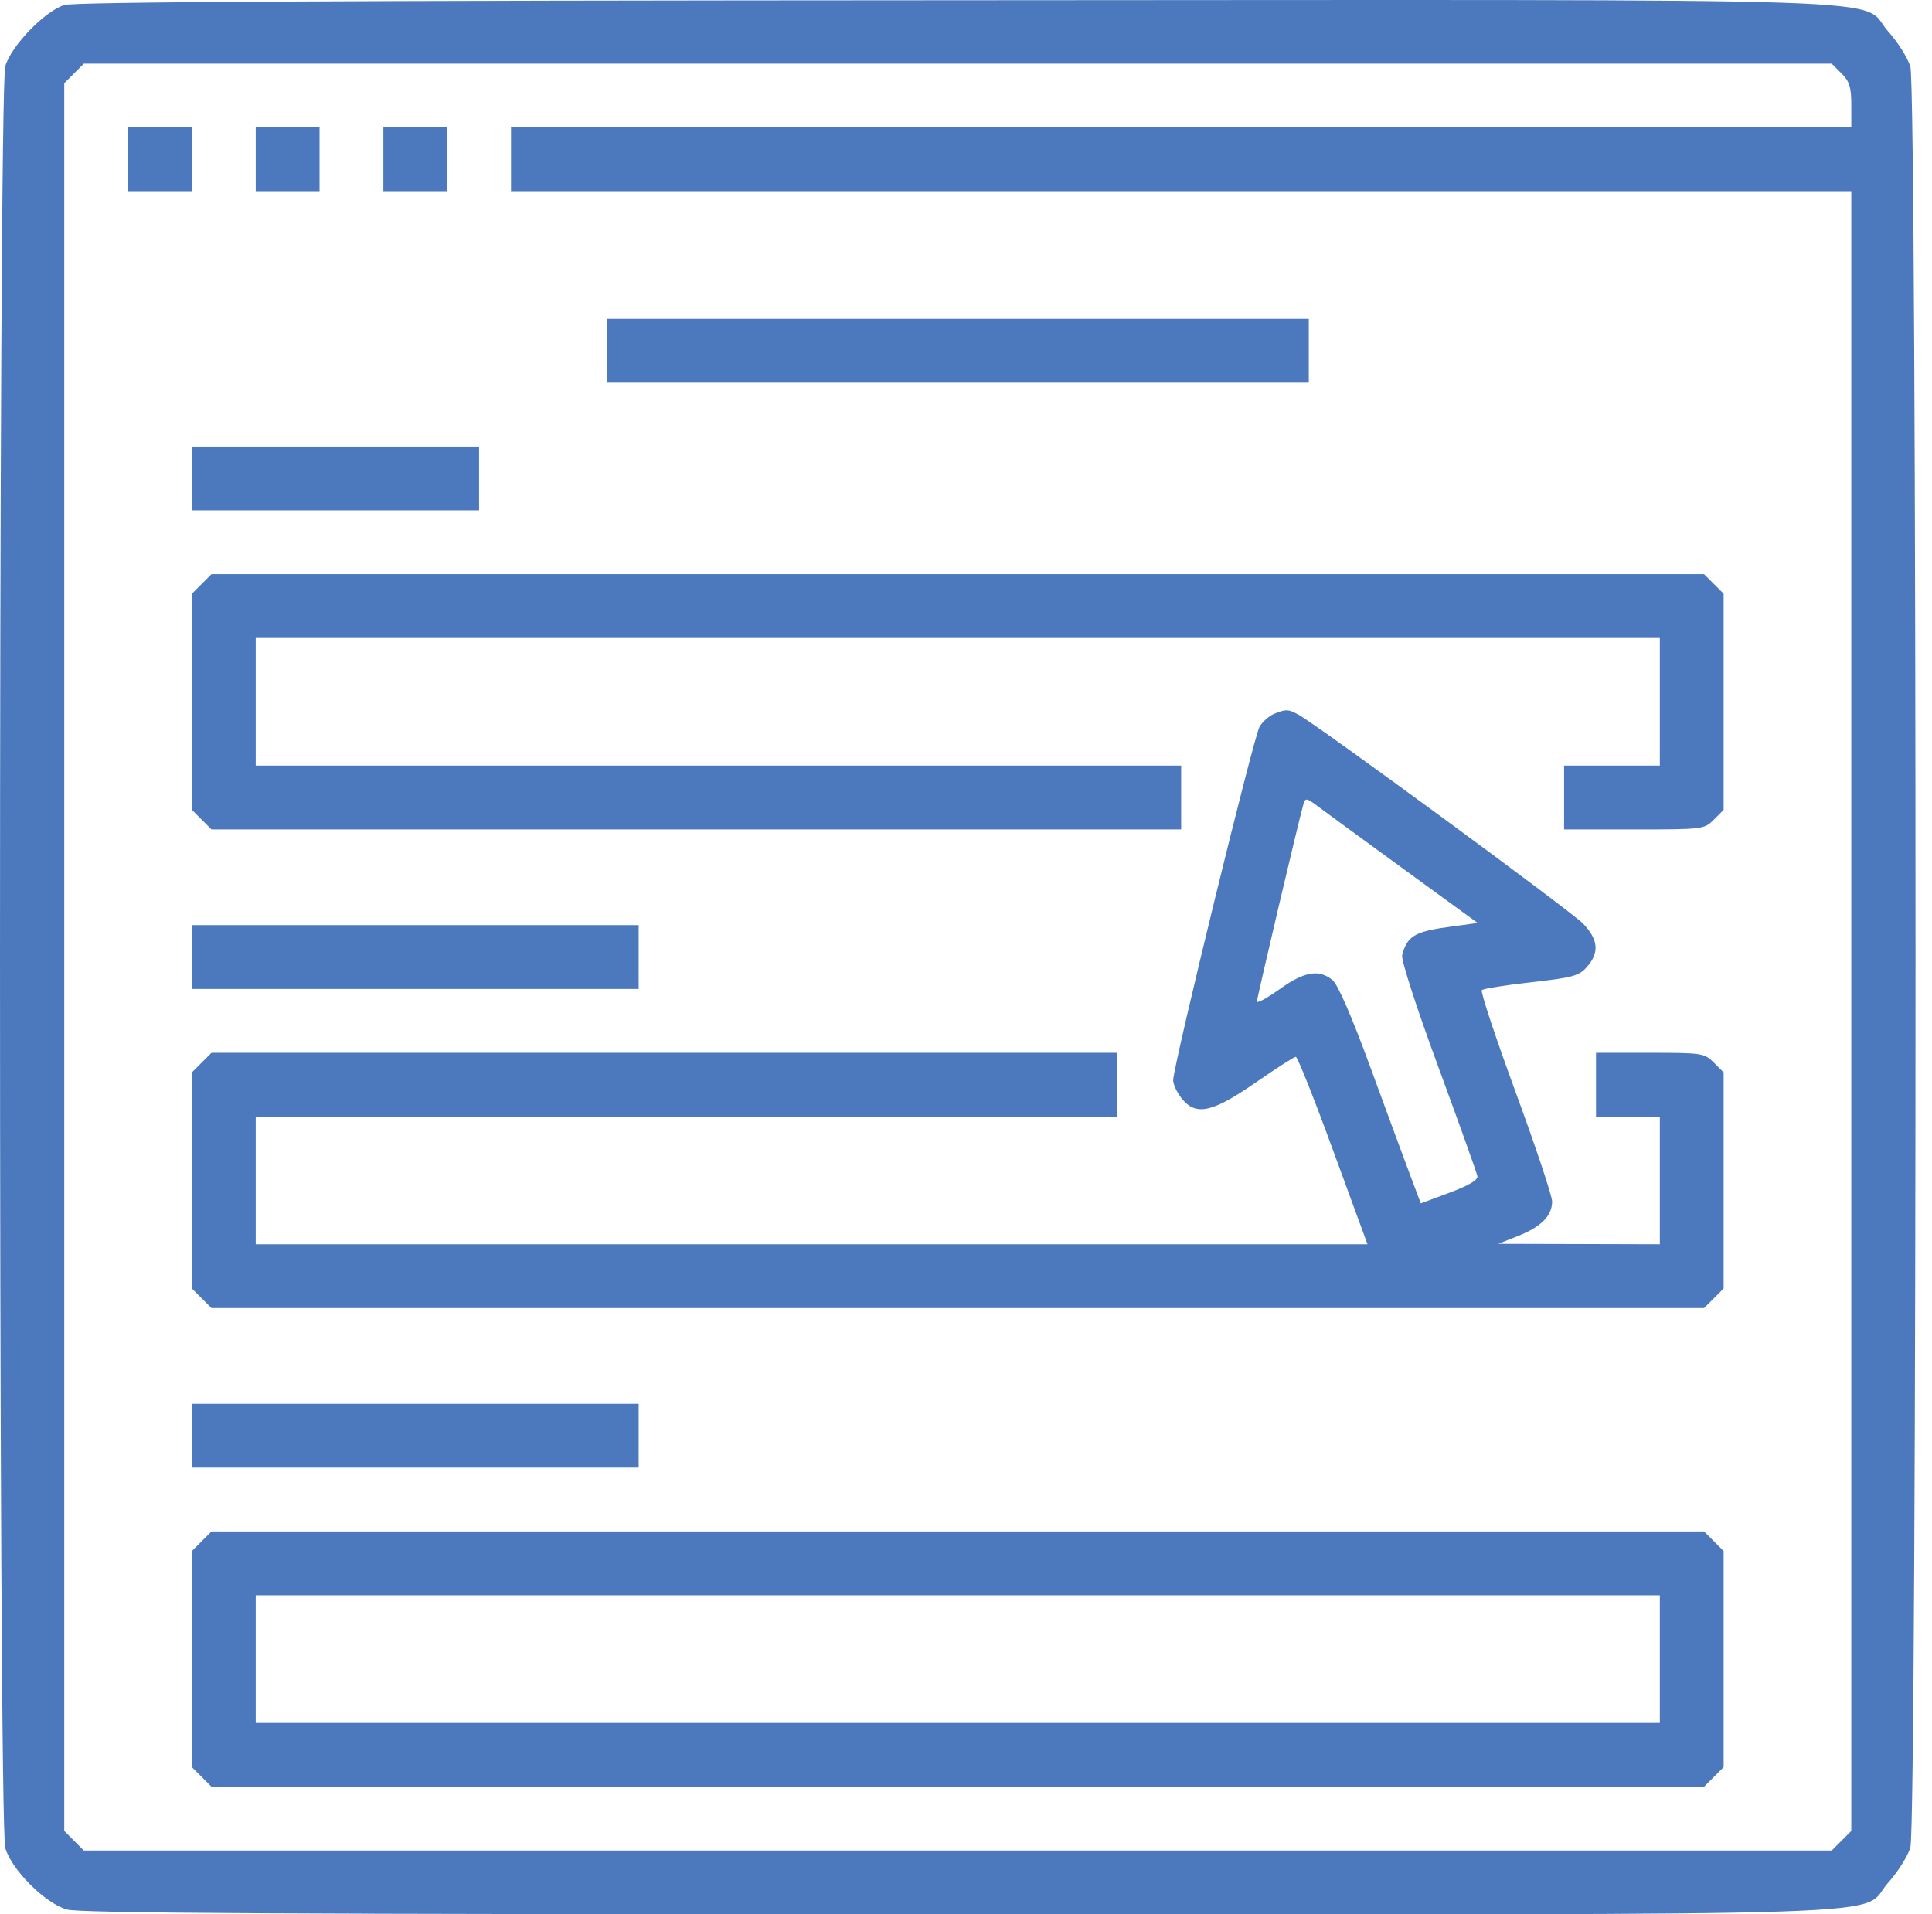 <svg xmlns="http://www.w3.org/2000/svg" width="111" height="110" viewBox="0 0 111 110" fill="none"><path fill-rule="evenodd" clip-rule="evenodd" d="M3.692 0.291C2.567 0.646 0.649 2.632 0.304 3.8C-0.101 5.172 -0.101 104.816 0.304 106.188C0.676 107.447 2.575 109.346 3.833 109.717C4.561 109.933 16.253 109.996 55.071 109.996C111.789 109.996 106.691 110.171 108.494 108.165C109.039 107.559 109.608 106.654 109.757 106.154C110.152 104.839 110.152 5.149 109.757 3.833C109.608 3.333 109.039 2.428 108.494 1.822C106.69 -0.184 111.814 -0.011 54.93 0.015C18.859 0.032 4.266 0.11 3.692 0.291ZM105.801 4.221C106.263 4.683 106.363 5.011 106.363 6.054V7.325H67.862H29.36V9.159V10.992H67.862H106.363V58.098V105.204L105.801 105.767L105.238 106.329H55.028H4.817L4.255 105.767L3.692 105.204V54.994V4.783L4.255 4.221L4.817 3.658H55.028H105.238L105.801 4.221ZM7.359 9.159V10.992H9.192H11.026V9.159V7.325H9.192H7.359V9.159ZM14.693 9.159V10.992H16.526H18.36V9.159V7.325H16.526H14.693V9.159ZM22.026 9.159V10.992H23.86H25.693V9.159V7.325H23.86H22.026V9.159ZM34.86 20.159V21.992H55.028H75.195V20.159V18.326H55.028H34.86V20.159ZM11.026 27.493V29.326H19.276H27.526V27.493V25.659H19.276H11.026V27.493ZM11.588 33.556L11.026 34.118V40.327V46.535L11.588 47.098L12.151 47.66H40.006H67.862V45.827V43.993H41.277H14.693V40.327V36.66H55.028H95.363V40.327V43.993H92.613H89.862V45.827V47.66H93.883C97.847 47.66 97.912 47.652 98.467 47.098L99.029 46.535V40.327V34.118L98.467 33.556L97.904 32.993H55.028H12.151L11.588 33.556ZM73.203 41.016C72.927 41.128 72.552 41.456 72.37 41.747C72.043 42.268 67.403 61.255 67.403 62.072C67.403 62.305 67.617 62.767 67.878 63.099C68.695 64.138 69.628 63.943 72.127 62.213C73.31 61.394 74.356 60.724 74.45 60.724C74.545 60.725 75.51 63.148 76.594 66.11L78.567 71.495H46.63H14.693V67.828V64.161H39.444H64.195V62.328V60.494H38.173H12.151L11.588 61.057L11.026 61.619V67.828V74.036L11.588 74.599L12.151 75.161H55.028H97.904L98.467 74.599L99.029 74.036V67.828V61.619L98.467 61.057C97.925 60.515 97.791 60.494 94.8 60.494H91.696V62.328V64.161H93.529H95.363V67.828V71.495L90.722 71.482L86.081 71.47L87.227 71.014C88.548 70.49 89.175 69.853 89.175 69.037C89.175 68.722 88.232 65.895 87.079 62.756C85.926 59.616 85.051 56.978 85.136 56.894C85.22 56.809 86.499 56.605 87.977 56.44C90.377 56.172 90.72 56.077 91.18 55.554C91.9 54.736 91.83 53.98 90.951 53.07C90.245 52.34 75.641 41.618 74.58 41.052C74.003 40.744 73.886 40.741 73.203 41.016ZM80.676 49.961L84.896 53.034L83.113 53.28C81.279 53.534 80.827 53.818 80.559 54.885C80.492 55.151 81.375 57.882 82.635 61.302C83.84 64.576 84.851 67.403 84.881 67.585C84.917 67.803 84.377 68.123 83.283 68.53L81.63 69.145L81.058 67.627C80.742 66.792 79.71 63.995 78.764 61.411C77.658 58.389 76.869 56.57 76.553 56.312C75.776 55.678 74.932 55.824 73.514 56.84C72.8 57.351 72.216 57.669 72.216 57.545C72.216 57.335 74.625 47.107 74.884 46.215C74.996 45.833 75.059 45.842 75.73 46.344C76.129 46.643 78.355 48.27 80.676 49.961ZM11.026 54.994V56.827H23.86H36.694V54.994V53.16H23.86H11.026V54.994ZM11.026 82.495V84.328H23.86H36.694V82.495V80.662H23.86H11.026V82.495ZM11.588 88.558L11.026 89.12V95.329V101.537L11.588 102.1L12.151 102.663H55.028H97.904L98.467 102.1L99.029 101.537V95.329V89.12L98.467 88.558L97.904 87.995H55.028H12.151L11.588 88.558ZM95.363 95.329V98.996H55.028H14.693V95.329V91.662H55.028H95.363V95.329Z" fill="#4C79BD"></path></svg>